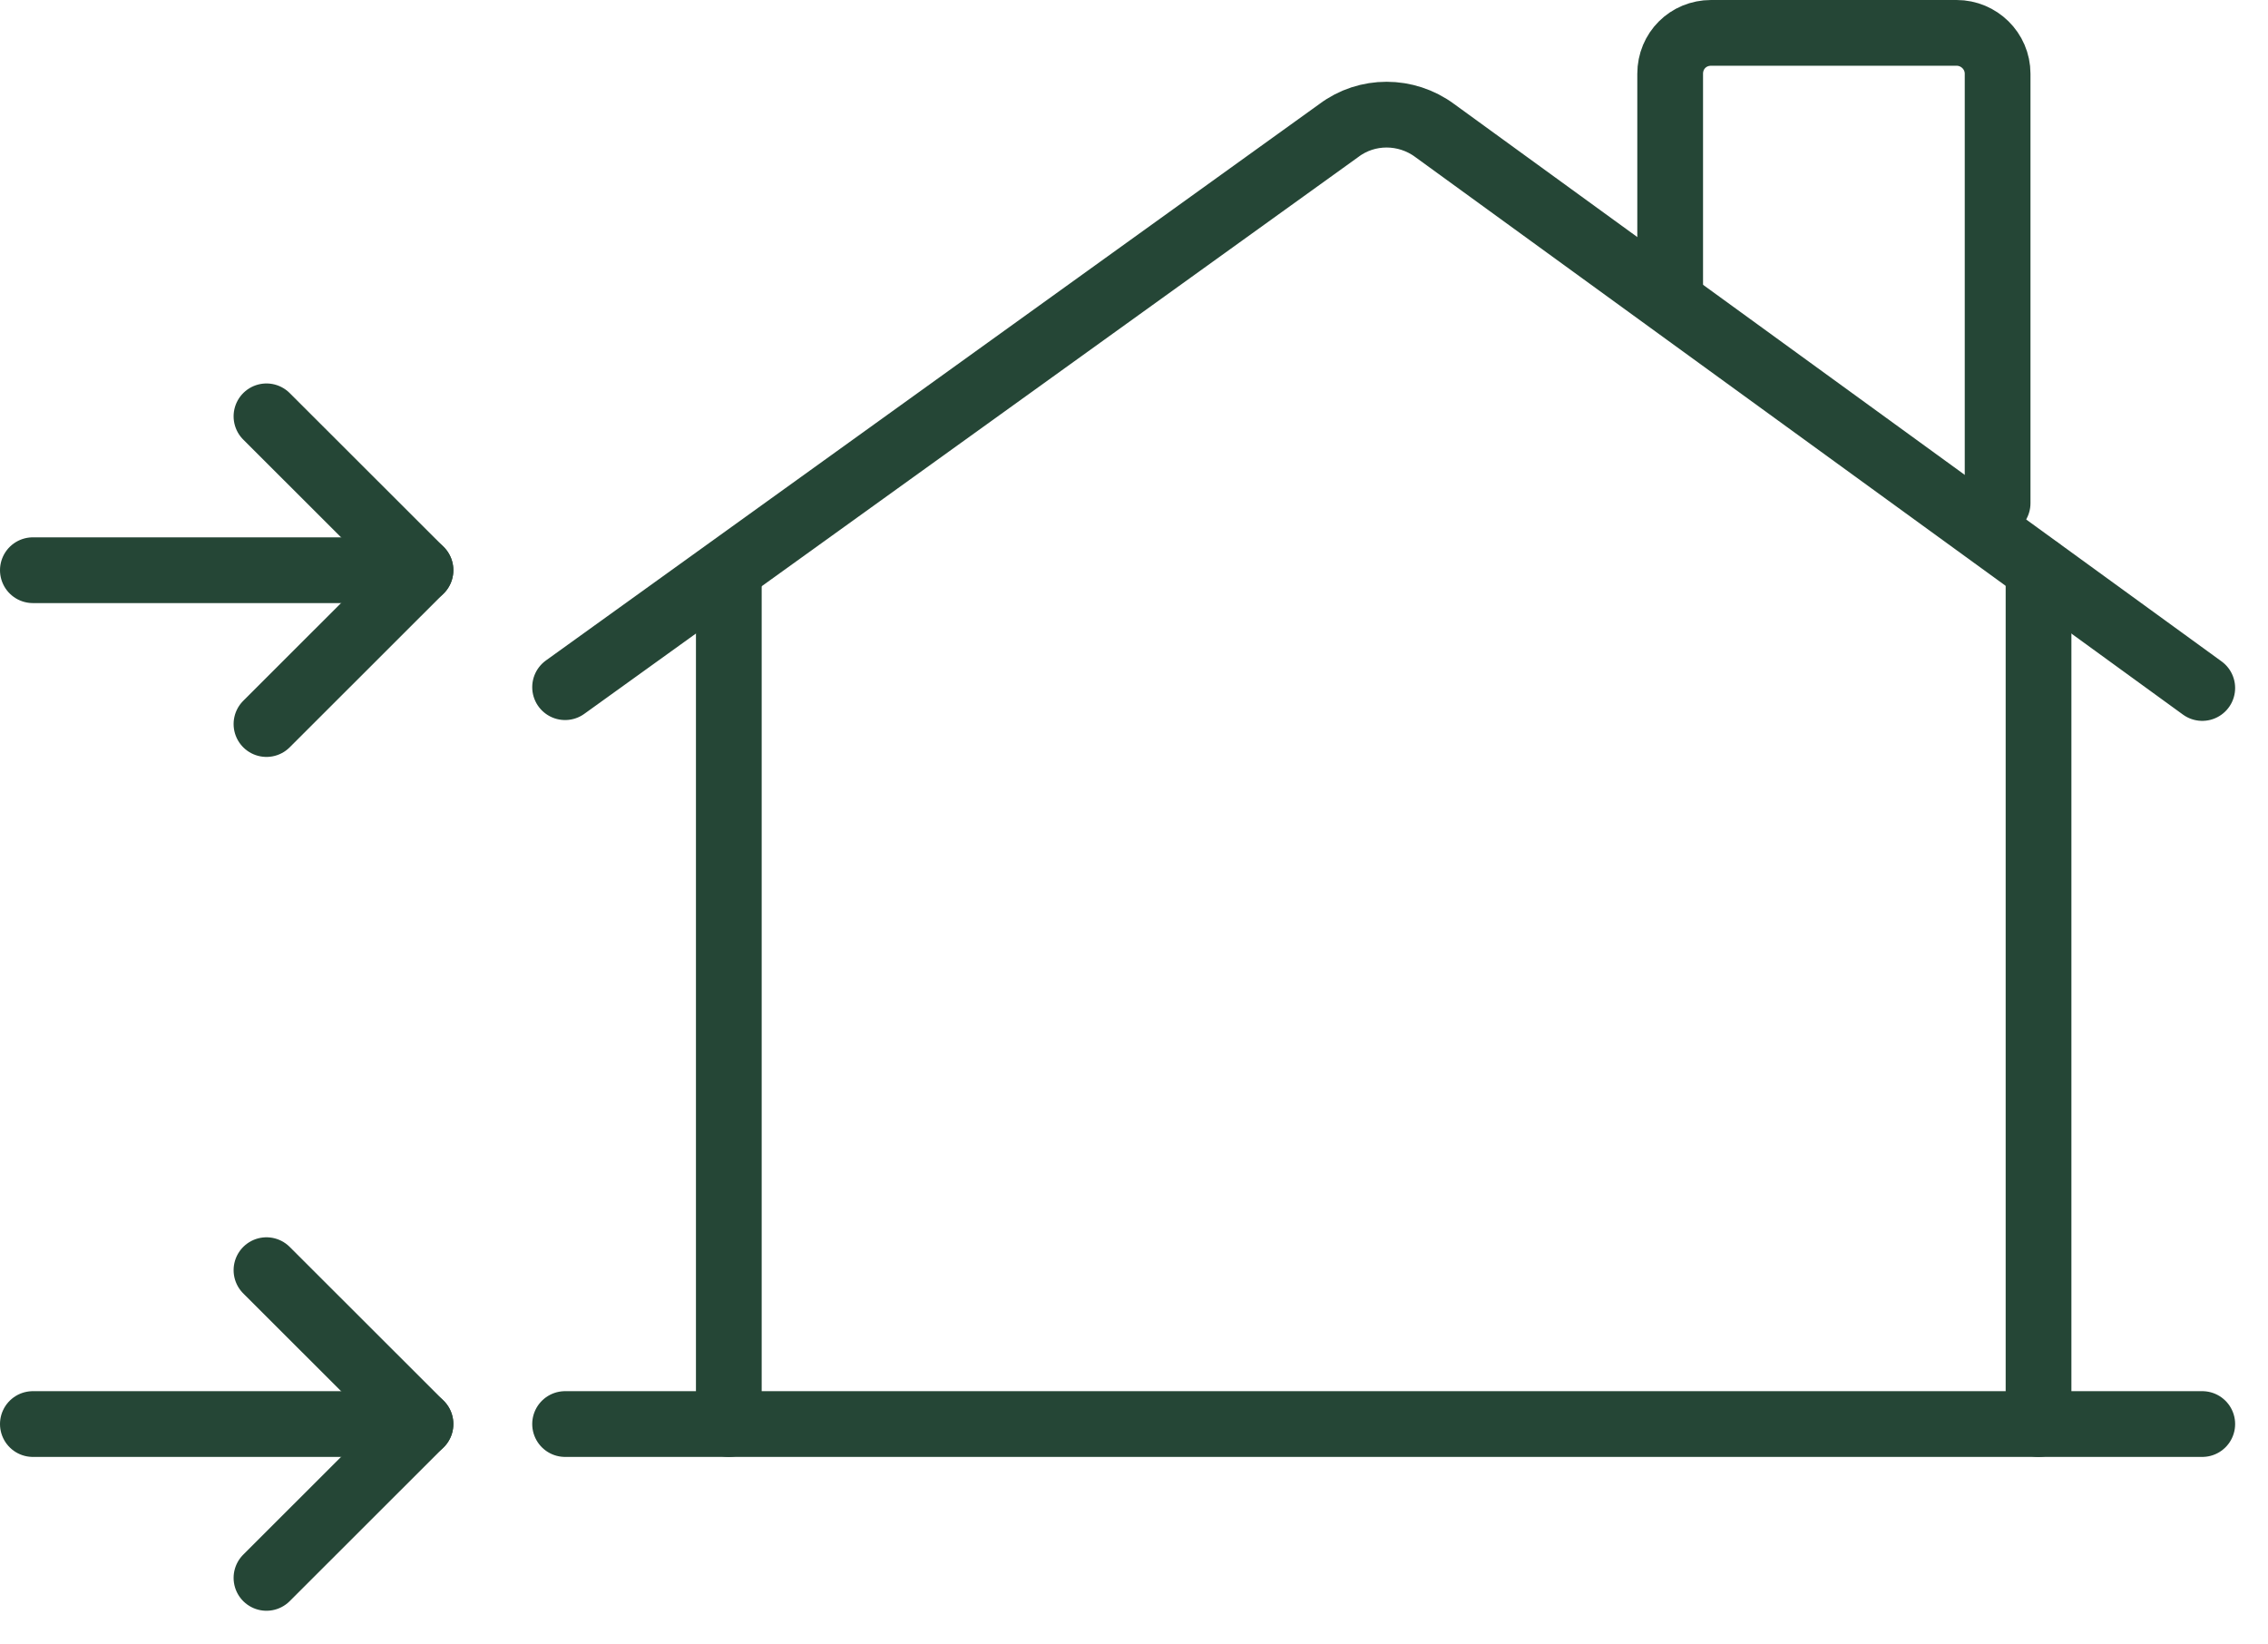 <?xml version="1.0" encoding="utf-8" ?>
<svg xmlns="http://www.w3.org/2000/svg" xmlns:xlink="http://www.w3.org/1999/xlink" width="69" height="50">
	<path fill="none" stroke="#254636" stroke-width="2" stroke-linecap="round" stroke-linejoin="round" transform="translate(17.192 3.488)" d="M49.808 17.441L26.461 0.486C25.589 -0.162 24.394 -0.162 23.539 0.483L0 17.416" fill-rule="evenodd"/>
	<path fill="none" stroke="#254636" stroke-width="2" stroke-linecap="round" stroke-linejoin="round" transform="translate(50.812 1)" d="M9.962 14.306L9.962 1.244C9.962 0.547 9.389 0 8.716 0L1.245 0C0.548 0 0 0.547 0 1.244L0 7.735" fill-rule="evenodd"/>
	<path fill="none" stroke="#254636" stroke-width="2" stroke-linecap="round" stroke-linejoin="round" transform="translate(21.924 17.346)" d="M0.249 0L0.249 25.974" fill-rule="evenodd"/>
	<path fill="none" stroke="#254636" stroke-width="2" stroke-linecap="round" stroke-linejoin="round" transform="translate(61.77 17.321)" d="M0.249 0L0.249 25.999" fill-rule="evenodd"/>
	<path fill="none" stroke="#254636" stroke-width="2" stroke-linecap="round" stroke-linejoin="round" transform="translate(17.192 43.071)" d="M49.808 0.249L0 0.249" fill-rule="evenodd"/>
	<path fill="none" stroke="#254636" stroke-width="2" stroke-linecap="round" stroke-linejoin="round" transform="translate(8.107 38.639)" d="M0 0L4.685 4.68L0 9.361" fill-rule="evenodd"/>
	<path fill="none" stroke="#254636" stroke-width="2" stroke-linecap="round" stroke-linejoin="round" transform="translate(1 43.071)" d="M11.793 0.249L0 0.249" fill-rule="evenodd"/>
	<path fill="none" stroke="#254636" stroke-width="2" stroke-linecap="round" stroke-linejoin="round" transform="translate(8.107 12.665)" d="M0 0L4.685 4.68L0 9.361" fill-rule="evenodd"/>
	<path fill="none" stroke="#254636" stroke-width="2" stroke-linecap="round" stroke-linejoin="round" transform="translate(1 17.097)" d="M11.793 0.249L0 0.249" fill-rule="evenodd"/>
</svg>
